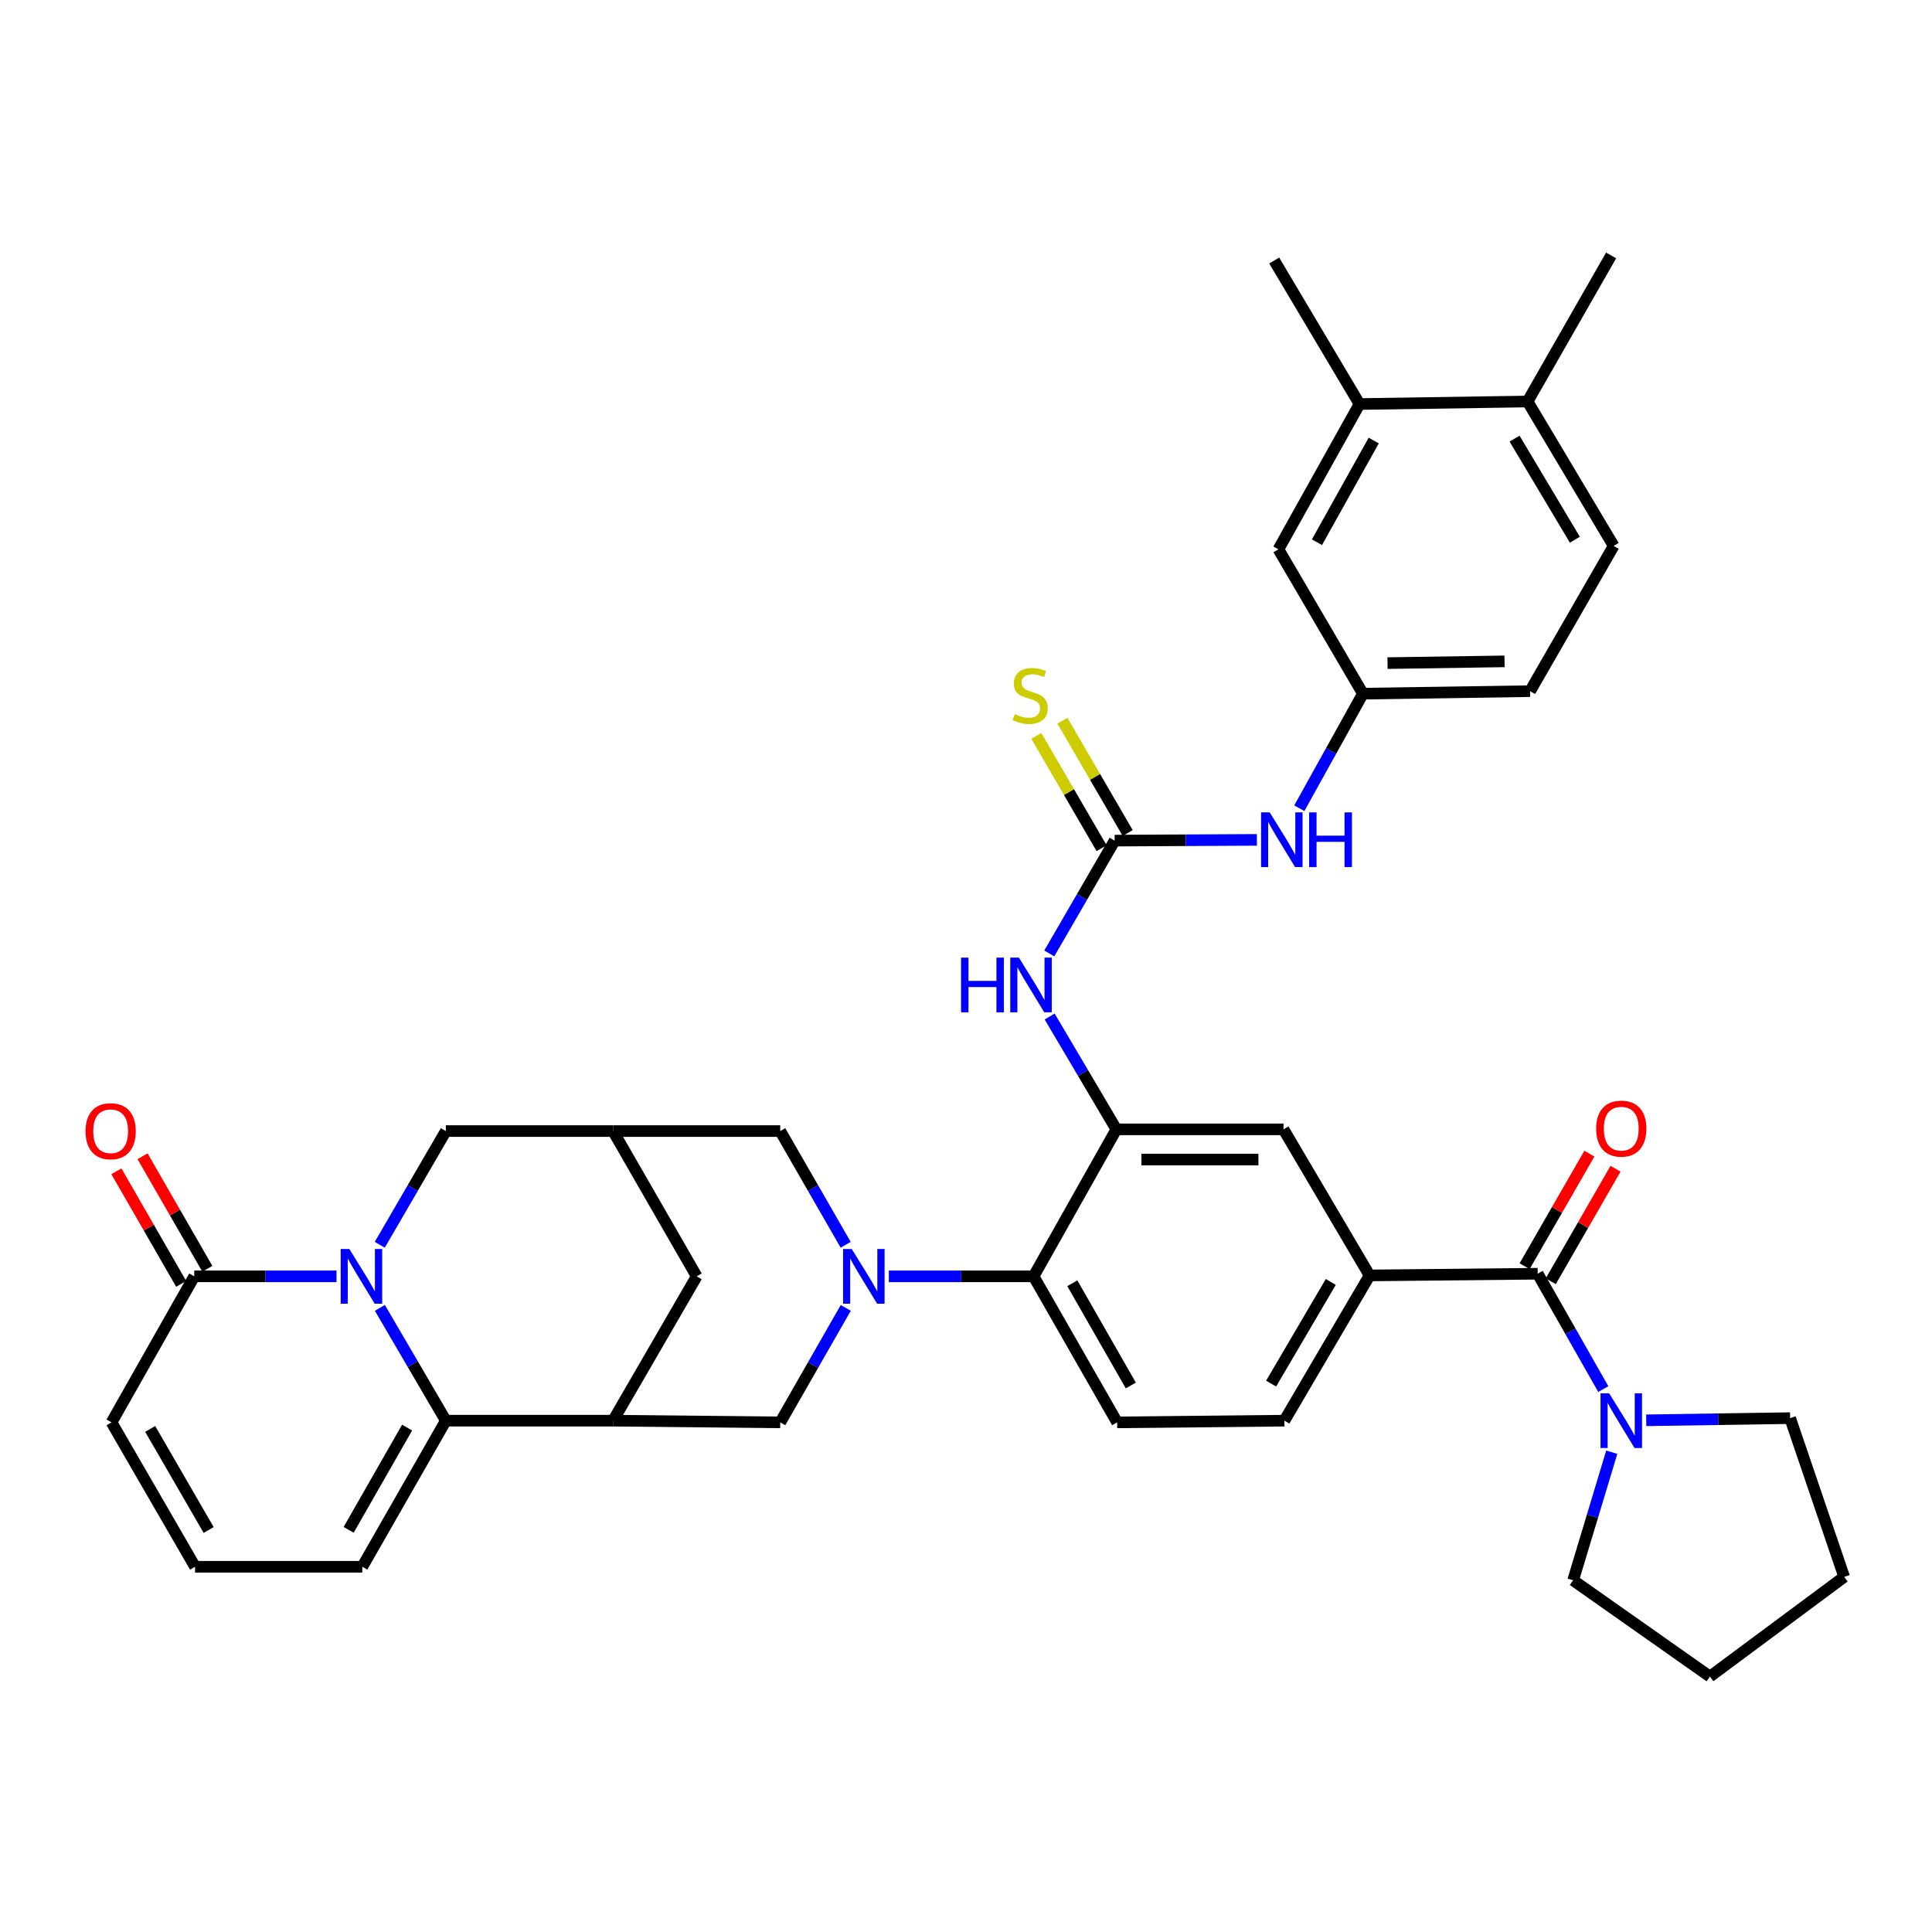 <?xml version='1.0' encoding='iso-8859-1'?>
<svg version='1.1' baseProfile='full'
              xmlns='http://www.w3.org/2000/svg'
                      xmlns:rdkit='http://www.rdkit.org/xml'
                      xmlns:xlink='http://www.w3.org/1999/xlink'
                  xml:space='preserve'
width='1000px' height='1000px' viewBox='0 0 1000 1000'>
<!-- END OF HEADER -->
<rect style='opacity:1.0;fill:#FFFFFF;stroke:none' width='1000' height='1000' x='0' y='0'> </rect>
<path class='bond-1' d='M 196.622,676.955 L 213.693,706.145' style='fill:none;fill-rule:evenodd;stroke:#0000FF;stroke-width:6px;stroke-linecap:butt;stroke-linejoin:miter;stroke-opacity:1' />
<path class='bond-1' d='M 213.693,706.145 L 230.764,735.336' style='fill:none;fill-rule:evenodd;stroke:#000000;stroke-width:6px;stroke-linecap:butt;stroke-linejoin:miter;stroke-opacity:1' />
<path class='bond-6' d='M 174.173,660.631 L 137.362,660.631' style='fill:none;fill-rule:evenodd;stroke:#0000FF;stroke-width:6px;stroke-linecap:butt;stroke-linejoin:miter;stroke-opacity:1' />
<path class='bond-6' d='M 137.362,660.631 L 100.551,660.631' style='fill:none;fill-rule:evenodd;stroke:#000000;stroke-width:6px;stroke-linecap:butt;stroke-linejoin:miter;stroke-opacity:1' />
<path class='bond-13' d='M 196.566,644.297 L 213.665,614.869' style='fill:none;fill-rule:evenodd;stroke:#0000FF;stroke-width:6px;stroke-linecap:butt;stroke-linejoin:miter;stroke-opacity:1' />
<path class='bond-13' d='M 213.665,614.869 L 230.764,585.44' style='fill:none;fill-rule:evenodd;stroke:#000000;stroke-width:6px;stroke-linecap:butt;stroke-linejoin:miter;stroke-opacity:1' />
<path class='bond-0' d='M 437.725,644.302 L 420.791,614.871' style='fill:none;fill-rule:evenodd;stroke:#0000FF;stroke-width:6px;stroke-linecap:butt;stroke-linejoin:miter;stroke-opacity:1' />
<path class='bond-0' d='M 420.791,614.871 L 403.857,585.44' style='fill:none;fill-rule:evenodd;stroke:#000000;stroke-width:6px;stroke-linecap:butt;stroke-linejoin:miter;stroke-opacity:1' />
<path class='bond-7' d='M 460.056,660.631 L 497.519,660.631' style='fill:none;fill-rule:evenodd;stroke:#0000FF;stroke-width:6px;stroke-linecap:butt;stroke-linejoin:miter;stroke-opacity:1' />
<path class='bond-7' d='M 497.519,660.631 L 534.981,660.631' style='fill:none;fill-rule:evenodd;stroke:#000000;stroke-width:6px;stroke-linecap:butt;stroke-linejoin:miter;stroke-opacity:1' />
<path class='bond-40' d='M 437.769,676.969 L 420.813,706.595' style='fill:none;fill-rule:evenodd;stroke:#0000FF;stroke-width:6px;stroke-linecap:butt;stroke-linejoin:miter;stroke-opacity:1' />
<path class='bond-40' d='M 420.813,706.595 L 403.857,736.221' style='fill:none;fill-rule:evenodd;stroke:#000000;stroke-width:6px;stroke-linecap:butt;stroke-linejoin:miter;stroke-opacity:1' />
<path class='bond-2' d='M 230.764,735.336 L 317.323,735.336' style='fill:none;fill-rule:evenodd;stroke:#000000;stroke-width:6px;stroke-linecap:butt;stroke-linejoin:miter;stroke-opacity:1' />
<path class='bond-19' d='M 230.764,735.336 L 187.527,810.952' style='fill:none;fill-rule:evenodd;stroke:#000000;stroke-width:6px;stroke-linecap:butt;stroke-linejoin:miter;stroke-opacity:1' />
<path class='bond-19' d='M 210.717,738.924 L 180.451,791.856' style='fill:none;fill-rule:evenodd;stroke:#000000;stroke-width:6px;stroke-linecap:butt;stroke-linejoin:miter;stroke-opacity:1' />
<path class='bond-8' d='M 317.323,735.336 L 403.857,736.221' style='fill:none;fill-rule:evenodd;stroke:#000000;stroke-width:6px;stroke-linecap:butt;stroke-linejoin:miter;stroke-opacity:1' />
<path class='bond-38' d='M 317.323,735.336 L 360.603,660.631' style='fill:none;fill-rule:evenodd;stroke:#000000;stroke-width:6px;stroke-linecap:butt;stroke-linejoin:miter;stroke-opacity:1' />
<path class='bond-3' d='M 795.902,659.277 L 708.899,660.163' style='fill:none;fill-rule:evenodd;stroke:#000000;stroke-width:6px;stroke-linecap:butt;stroke-linejoin:miter;stroke-opacity:1' />
<path class='bond-10' d='M 795.902,659.277 L 812.884,689.133' style='fill:none;fill-rule:evenodd;stroke:#000000;stroke-width:6px;stroke-linecap:butt;stroke-linejoin:miter;stroke-opacity:1' />
<path class='bond-10' d='M 812.884,689.133 L 829.866,718.989' style='fill:none;fill-rule:evenodd;stroke:#0000FF;stroke-width:6px;stroke-linecap:butt;stroke-linejoin:miter;stroke-opacity:1' />
<path class='bond-25' d='M 802.671,663.173 L 819.431,634.051' style='fill:none;fill-rule:evenodd;stroke:#000000;stroke-width:6px;stroke-linecap:butt;stroke-linejoin:miter;stroke-opacity:1' />
<path class='bond-25' d='M 819.431,634.051 L 836.192,604.928' style='fill:none;fill-rule:evenodd;stroke:#FF0000;stroke-width:6px;stroke-linecap:butt;stroke-linejoin:miter;stroke-opacity:1' />
<path class='bond-25' d='M 789.132,655.381 L 805.892,626.259' style='fill:none;fill-rule:evenodd;stroke:#000000;stroke-width:6px;stroke-linecap:butt;stroke-linejoin:miter;stroke-opacity:1' />
<path class='bond-25' d='M 805.892,626.259 L 822.652,597.136' style='fill:none;fill-rule:evenodd;stroke:#FF0000;stroke-width:6px;stroke-linecap:butt;stroke-linejoin:miter;stroke-opacity:1' />
<path class='bond-4' d='M 577.819,584.555 L 534.981,660.631' style='fill:none;fill-rule:evenodd;stroke:#000000;stroke-width:6px;stroke-linecap:butt;stroke-linejoin:miter;stroke-opacity:1' />
<path class='bond-11' d='M 577.819,584.555 L 560.561,555.355' style='fill:none;fill-rule:evenodd;stroke:#000000;stroke-width:6px;stroke-linecap:butt;stroke-linejoin:miter;stroke-opacity:1' />
<path class='bond-11' d='M 560.561,555.355 L 543.304,526.154' style='fill:none;fill-rule:evenodd;stroke:#0000FF;stroke-width:6px;stroke-linecap:butt;stroke-linejoin:miter;stroke-opacity:1' />
<path class='bond-14' d='M 577.819,584.555 L 664.335,584.555' style='fill:none;fill-rule:evenodd;stroke:#000000;stroke-width:6px;stroke-linecap:butt;stroke-linejoin:miter;stroke-opacity:1' />
<path class='bond-14' d='M 590.796,600.176 L 651.357,600.176' style='fill:none;fill-rule:evenodd;stroke:#000000;stroke-width:6px;stroke-linecap:butt;stroke-linejoin:miter;stroke-opacity:1' />
<path class='bond-5' d='M 576.933,435.102 L 560.019,464.304' style='fill:none;fill-rule:evenodd;stroke:#000000;stroke-width:6px;stroke-linecap:butt;stroke-linejoin:miter;stroke-opacity:1' />
<path class='bond-5' d='M 560.019,464.304 L 543.105,493.505' style='fill:none;fill-rule:evenodd;stroke:#0000FF;stroke-width:6px;stroke-linecap:butt;stroke-linejoin:miter;stroke-opacity:1' />
<path class='bond-17' d='M 576.933,435.102 L 613.749,434.91' style='fill:none;fill-rule:evenodd;stroke:#000000;stroke-width:6px;stroke-linecap:butt;stroke-linejoin:miter;stroke-opacity:1' />
<path class='bond-17' d='M 613.749,434.91 L 650.564,434.718' style='fill:none;fill-rule:evenodd;stroke:#0000FF;stroke-width:6px;stroke-linecap:butt;stroke-linejoin:miter;stroke-opacity:1' />
<path class='bond-20' d='M 583.686,431.177 L 566.794,402.109' style='fill:none;fill-rule:evenodd;stroke:#000000;stroke-width:6px;stroke-linecap:butt;stroke-linejoin:miter;stroke-opacity:1' />
<path class='bond-20' d='M 566.794,402.109 L 549.901,373.041' style='fill:none;fill-rule:evenodd;stroke:#CCCC00;stroke-width:6px;stroke-linecap:butt;stroke-linejoin:miter;stroke-opacity:1' />
<path class='bond-20' d='M 570.18,439.026 L 553.287,409.958' style='fill:none;fill-rule:evenodd;stroke:#000000;stroke-width:6px;stroke-linecap:butt;stroke-linejoin:miter;stroke-opacity:1' />
<path class='bond-20' d='M 553.287,409.958 L 536.395,380.89' style='fill:none;fill-rule:evenodd;stroke:#CCCC00;stroke-width:6px;stroke-linecap:butt;stroke-linejoin:miter;stroke-opacity:1' />
<path class='bond-23' d='M 100.551,660.631 L 57.731,736.221' style='fill:none;fill-rule:evenodd;stroke:#000000;stroke-width:6px;stroke-linecap:butt;stroke-linejoin:miter;stroke-opacity:1' />
<path class='bond-28' d='M 107.32,656.735 L 90.552,627.604' style='fill:none;fill-rule:evenodd;stroke:#000000;stroke-width:6px;stroke-linecap:butt;stroke-linejoin:miter;stroke-opacity:1' />
<path class='bond-28' d='M 90.552,627.604 L 73.784,598.473' style='fill:none;fill-rule:evenodd;stroke:#FF0000;stroke-width:6px;stroke-linecap:butt;stroke-linejoin:miter;stroke-opacity:1' />
<path class='bond-28' d='M 93.781,664.528 L 77.013,635.397' style='fill:none;fill-rule:evenodd;stroke:#000000;stroke-width:6px;stroke-linecap:butt;stroke-linejoin:miter;stroke-opacity:1' />
<path class='bond-28' d='M 77.013,635.397 L 60.246,606.266' style='fill:none;fill-rule:evenodd;stroke:#FF0000;stroke-width:6px;stroke-linecap:butt;stroke-linejoin:miter;stroke-opacity:1' />
<path class='bond-18' d='M 534.981,660.631 L 578.235,736.221' style='fill:none;fill-rule:evenodd;stroke:#000000;stroke-width:6px;stroke-linecap:butt;stroke-linejoin:miter;stroke-opacity:1' />
<path class='bond-18' d='M 555.028,664.211 L 585.306,717.124' style='fill:none;fill-rule:evenodd;stroke:#000000;stroke-width:6px;stroke-linecap:butt;stroke-linejoin:miter;stroke-opacity:1' />
<path class='bond-9' d='M 708.899,660.163 L 664.786,735.336' style='fill:none;fill-rule:evenodd;stroke:#000000;stroke-width:6px;stroke-linecap:butt;stroke-linejoin:miter;stroke-opacity:1' />
<path class='bond-9' d='M 688.809,663.532 L 657.93,716.154' style='fill:none;fill-rule:evenodd;stroke:#000000;stroke-width:6px;stroke-linecap:butt;stroke-linejoin:miter;stroke-opacity:1' />
<path class='bond-41' d='M 708.899,660.163 L 664.335,584.555' style='fill:none;fill-rule:evenodd;stroke:#000000;stroke-width:6px;stroke-linecap:butt;stroke-linejoin:miter;stroke-opacity:1' />
<path class='bond-32' d='M 852.089,735.142 L 889.328,734.584' style='fill:none;fill-rule:evenodd;stroke:#0000FF;stroke-width:6px;stroke-linecap:butt;stroke-linejoin:miter;stroke-opacity:1' />
<path class='bond-32' d='M 889.328,734.584 L 926.566,734.026' style='fill:none;fill-rule:evenodd;stroke:#000000;stroke-width:6px;stroke-linecap:butt;stroke-linejoin:miter;stroke-opacity:1' />
<path class='bond-33' d='M 834.243,751.653 L 824.245,784.8' style='fill:none;fill-rule:evenodd;stroke:#0000FF;stroke-width:6px;stroke-linecap:butt;stroke-linejoin:miter;stroke-opacity:1' />
<path class='bond-33' d='M 824.245,784.8 L 814.248,817.947' style='fill:none;fill-rule:evenodd;stroke:#000000;stroke-width:6px;stroke-linecap:butt;stroke-linejoin:miter;stroke-opacity:1' />
<path class='bond-12' d='M 317.323,585.44 L 230.764,585.44' style='fill:none;fill-rule:evenodd;stroke:#000000;stroke-width:6px;stroke-linecap:butt;stroke-linejoin:miter;stroke-opacity:1' />
<path class='bond-15' d='M 317.323,585.44 L 403.857,585.44' style='fill:none;fill-rule:evenodd;stroke:#000000;stroke-width:6px;stroke-linecap:butt;stroke-linejoin:miter;stroke-opacity:1' />
<path class='bond-16' d='M 317.323,585.44 L 360.603,660.631' style='fill:none;fill-rule:evenodd;stroke:#000000;stroke-width:6px;stroke-linecap:butt;stroke-linejoin:miter;stroke-opacity:1' />
<path class='bond-26' d='M 672.527,418.329 L 688.982,388.686' style='fill:none;fill-rule:evenodd;stroke:#0000FF;stroke-width:6px;stroke-linecap:butt;stroke-linejoin:miter;stroke-opacity:1' />
<path class='bond-26' d='M 688.982,388.686 L 705.437,359.043' style='fill:none;fill-rule:evenodd;stroke:#000000;stroke-width:6px;stroke-linecap:butt;stroke-linejoin:miter;stroke-opacity:1' />
<path class='bond-24' d='M 578.235,736.221 L 664.786,735.336' style='fill:none;fill-rule:evenodd;stroke:#000000;stroke-width:6px;stroke-linecap:butt;stroke-linejoin:miter;stroke-opacity:1' />
<path class='bond-39' d='M 187.527,810.952 L 100.967,810.952' style='fill:none;fill-rule:evenodd;stroke:#000000;stroke-width:6px;stroke-linecap:butt;stroke-linejoin:miter;stroke-opacity:1' />
<path class='bond-21' d='M 703.692,209.13 L 661.714,284.321' style='fill:none;fill-rule:evenodd;stroke:#000000;stroke-width:6px;stroke-linecap:butt;stroke-linejoin:miter;stroke-opacity:1' />
<path class='bond-21' d='M 711.035,228.023 L 681.65,280.657' style='fill:none;fill-rule:evenodd;stroke:#000000;stroke-width:6px;stroke-linecap:butt;stroke-linejoin:miter;stroke-opacity:1' />
<path class='bond-34' d='M 703.692,209.13 L 659.527,134.85' style='fill:none;fill-rule:evenodd;stroke:#000000;stroke-width:6px;stroke-linecap:butt;stroke-linejoin:miter;stroke-opacity:1' />
<path class='bond-43' d='M 703.692,209.13 L 790.669,207.819' style='fill:none;fill-rule:evenodd;stroke:#000000;stroke-width:6px;stroke-linecap:butt;stroke-linejoin:miter;stroke-opacity:1' />
<path class='bond-22' d='M 100.967,810.952 L 57.731,736.221' style='fill:none;fill-rule:evenodd;stroke:#000000;stroke-width:6px;stroke-linecap:butt;stroke-linejoin:miter;stroke-opacity:1' />
<path class='bond-22' d='M 108.003,791.92 L 77.738,739.608' style='fill:none;fill-rule:evenodd;stroke:#000000;stroke-width:6px;stroke-linecap:butt;stroke-linejoin:miter;stroke-opacity:1' />
<path class='bond-27' d='M 705.437,359.043 L 661.714,284.321' style='fill:none;fill-rule:evenodd;stroke:#000000;stroke-width:6px;stroke-linecap:butt;stroke-linejoin:miter;stroke-opacity:1' />
<path class='bond-31' d='M 705.437,359.043 L 791.962,357.741' style='fill:none;fill-rule:evenodd;stroke:#000000;stroke-width:6px;stroke-linecap:butt;stroke-linejoin:miter;stroke-opacity:1' />
<path class='bond-31' d='M 718.18,343.228 L 778.748,342.317' style='fill:none;fill-rule:evenodd;stroke:#000000;stroke-width:6px;stroke-linecap:butt;stroke-linejoin:miter;stroke-opacity:1' />
<path class='bond-29' d='M 790.669,207.819 L 835.242,282.568' style='fill:none;fill-rule:evenodd;stroke:#000000;stroke-width:6px;stroke-linecap:butt;stroke-linejoin:miter;stroke-opacity:1' />
<path class='bond-29' d='M 783.937,227.032 L 815.139,279.356' style='fill:none;fill-rule:evenodd;stroke:#000000;stroke-width:6px;stroke-linecap:butt;stroke-linejoin:miter;stroke-opacity:1' />
<path class='bond-35' d='M 790.669,207.819 L 833.905,132.212' style='fill:none;fill-rule:evenodd;stroke:#000000;stroke-width:6px;stroke-linecap:butt;stroke-linejoin:miter;stroke-opacity:1' />
<path class='bond-30' d='M 835.242,282.568 L 791.962,357.741' style='fill:none;fill-rule:evenodd;stroke:#000000;stroke-width:6px;stroke-linecap:butt;stroke-linejoin:miter;stroke-opacity:1' />
<path class='bond-37' d='M 926.566,734.026 L 954.545,816.194' style='fill:none;fill-rule:evenodd;stroke:#000000;stroke-width:6px;stroke-linecap:butt;stroke-linejoin:miter;stroke-opacity:1' />
<path class='bond-36' d='M 814.248,817.947 L 885.048,867.788' style='fill:none;fill-rule:evenodd;stroke:#000000;stroke-width:6px;stroke-linecap:butt;stroke-linejoin:miter;stroke-opacity:1' />
<path class='bond-42' d='M 885.048,867.788 L 954.545,816.194' style='fill:none;fill-rule:evenodd;stroke:#000000;stroke-width:6px;stroke-linecap:butt;stroke-linejoin:miter;stroke-opacity:1' />
<path  class='atom-0' d='M 180.816 646.471
L 190.096 661.471
Q 191.016 662.951, 192.496 665.631
Q 193.976 668.311, 194.056 668.471
L 194.056 646.471
L 197.816 646.471
L 197.816 674.791
L 193.936 674.791
L 183.976 658.391
Q 182.816 656.471, 181.576 654.271
Q 180.376 652.071, 180.016 651.391
L 180.016 674.791
L 176.336 674.791
L 176.336 646.471
L 180.816 646.471
' fill='#0000FF'/>
<path  class='atom-1' d='M 440.86 646.471
L 450.14 661.471
Q 451.06 662.951, 452.54 665.631
Q 454.02 668.311, 454.1 668.471
L 454.1 646.471
L 457.86 646.471
L 457.86 674.791
L 453.98 674.791
L 444.02 658.391
Q 442.86 656.471, 441.62 654.271
Q 440.42 652.071, 440.06 651.391
L 440.06 674.791
L 436.38 674.791
L 436.38 646.471
L 440.86 646.471
' fill='#0000FF'/>
<path  class='atom-11' d='M 832.904 721.176
L 842.184 736.176
Q 843.104 737.656, 844.584 740.336
Q 846.064 743.016, 846.144 743.176
L 846.144 721.176
L 849.904 721.176
L 849.904 749.496
L 846.024 749.496
L 836.064 733.096
Q 834.904 731.176, 833.664 728.976
Q 832.464 726.776, 832.104 726.096
L 832.104 749.496
L 828.424 749.496
L 828.424 721.176
L 832.904 721.176
' fill='#0000FF'/>
<path  class='atom-12' d='M 497.433 495.664
L 501.273 495.664
L 501.273 507.704
L 515.753 507.704
L 515.753 495.664
L 519.593 495.664
L 519.593 523.984
L 515.753 523.984
L 515.753 510.904
L 501.273 510.904
L 501.273 523.984
L 497.433 523.984
L 497.433 495.664
' fill='#0000FF'/>
<path  class='atom-12' d='M 527.393 495.664
L 536.673 510.664
Q 537.593 512.144, 539.073 514.824
Q 540.553 517.504, 540.633 517.664
L 540.633 495.664
L 544.393 495.664
L 544.393 523.984
L 540.513 523.984
L 530.553 507.584
Q 529.393 505.664, 528.153 503.464
Q 526.953 501.264, 526.593 500.584
L 526.593 523.984
L 522.913 523.984
L 522.913 495.664
L 527.393 495.664
' fill='#0000FF'/>
<path  class='atom-18' d='M 657.207 420.491
L 666.487 435.491
Q 667.407 436.971, 668.887 439.651
Q 670.367 442.331, 670.447 442.491
L 670.447 420.491
L 674.207 420.491
L 674.207 448.811
L 670.327 448.811
L 660.367 432.411
Q 659.207 430.491, 657.967 428.291
Q 656.767 426.091, 656.407 425.411
L 656.407 448.811
L 652.727 448.811
L 652.727 420.491
L 657.207 420.491
' fill='#0000FF'/>
<path  class='atom-18' d='M 677.607 420.491
L 681.447 420.491
L 681.447 432.531
L 695.927 432.531
L 695.927 420.491
L 699.767 420.491
L 699.767 448.811
L 695.927 448.811
L 695.927 435.731
L 681.447 435.731
L 681.447 448.811
L 677.607 448.811
L 677.607 420.491
' fill='#0000FF'/>
<path  class='atom-21' d='M 525.237 369.631
Q 525.557 369.751, 526.877 370.311
Q 528.197 370.871, 529.637 371.231
Q 531.117 371.551, 532.557 371.551
Q 535.237 371.551, 536.797 370.271
Q 538.357 368.951, 538.357 366.671
Q 538.357 365.111, 537.557 364.151
Q 536.797 363.191, 535.597 362.671
Q 534.397 362.151, 532.397 361.551
Q 529.877 360.791, 528.357 360.071
Q 526.877 359.351, 525.797 357.831
Q 524.757 356.311, 524.757 353.751
Q 524.757 350.191, 527.157 347.991
Q 529.597 345.791, 534.397 345.791
Q 537.677 345.791, 541.397 347.351
L 540.477 350.431
Q 537.077 349.031, 534.517 349.031
Q 531.757 349.031, 530.237 350.191
Q 528.717 351.311, 528.757 353.271
Q 528.757 354.791, 529.517 355.711
Q 530.317 356.631, 531.437 357.151
Q 532.597 357.671, 534.517 358.271
Q 537.077 359.071, 538.597 359.871
Q 540.117 360.671, 541.197 362.311
Q 542.317 363.911, 542.317 366.671
Q 542.317 370.591, 539.677 372.711
Q 537.077 374.791, 532.717 374.791
Q 530.197 374.791, 528.277 374.231
Q 526.397 373.711, 524.157 372.791
L 525.237 369.631
' fill='#CCCC00'/>
<path  class='atom-26' d='M 826.164 584.184
Q 826.164 577.384, 829.524 573.584
Q 832.884 569.784, 839.164 569.784
Q 845.444 569.784, 848.804 573.584
Q 852.164 577.384, 852.164 584.184
Q 852.164 591.064, 848.764 594.984
Q 845.364 598.864, 839.164 598.864
Q 832.924 598.864, 829.524 594.984
Q 826.164 591.104, 826.164 584.184
M 839.164 595.664
Q 843.484 595.664, 845.804 592.784
Q 848.164 589.864, 848.164 584.184
Q 848.164 578.624, 845.804 575.824
Q 843.484 572.984, 839.164 572.984
Q 834.844 572.984, 832.484 575.784
Q 830.164 578.584, 830.164 584.184
Q 830.164 589.904, 832.484 592.784
Q 834.844 595.664, 839.164 595.664
' fill='#FF0000'/>
<path  class='atom-29' d='M 44.271 585.52
Q 44.271 578.72, 47.631 574.92
Q 50.991 571.12, 57.271 571.12
Q 63.551 571.12, 66.911 574.92
Q 70.271 578.72, 70.271 585.52
Q 70.271 592.4, 66.871 596.32
Q 63.471 600.2, 57.271 600.2
Q 51.031 600.2, 47.631 596.32
Q 44.271 592.44, 44.271 585.52
M 57.271 597
Q 61.591 597, 63.911 594.12
Q 66.271 591.2, 66.271 585.52
Q 66.271 579.96, 63.911 577.16
Q 61.591 574.32, 57.271 574.32
Q 52.951 574.32, 50.591 577.12
Q 48.271 579.92, 48.271 585.52
Q 48.271 591.24, 50.591 594.12
Q 52.951 597, 57.271 597
' fill='#FF0000'/>
</svg>
